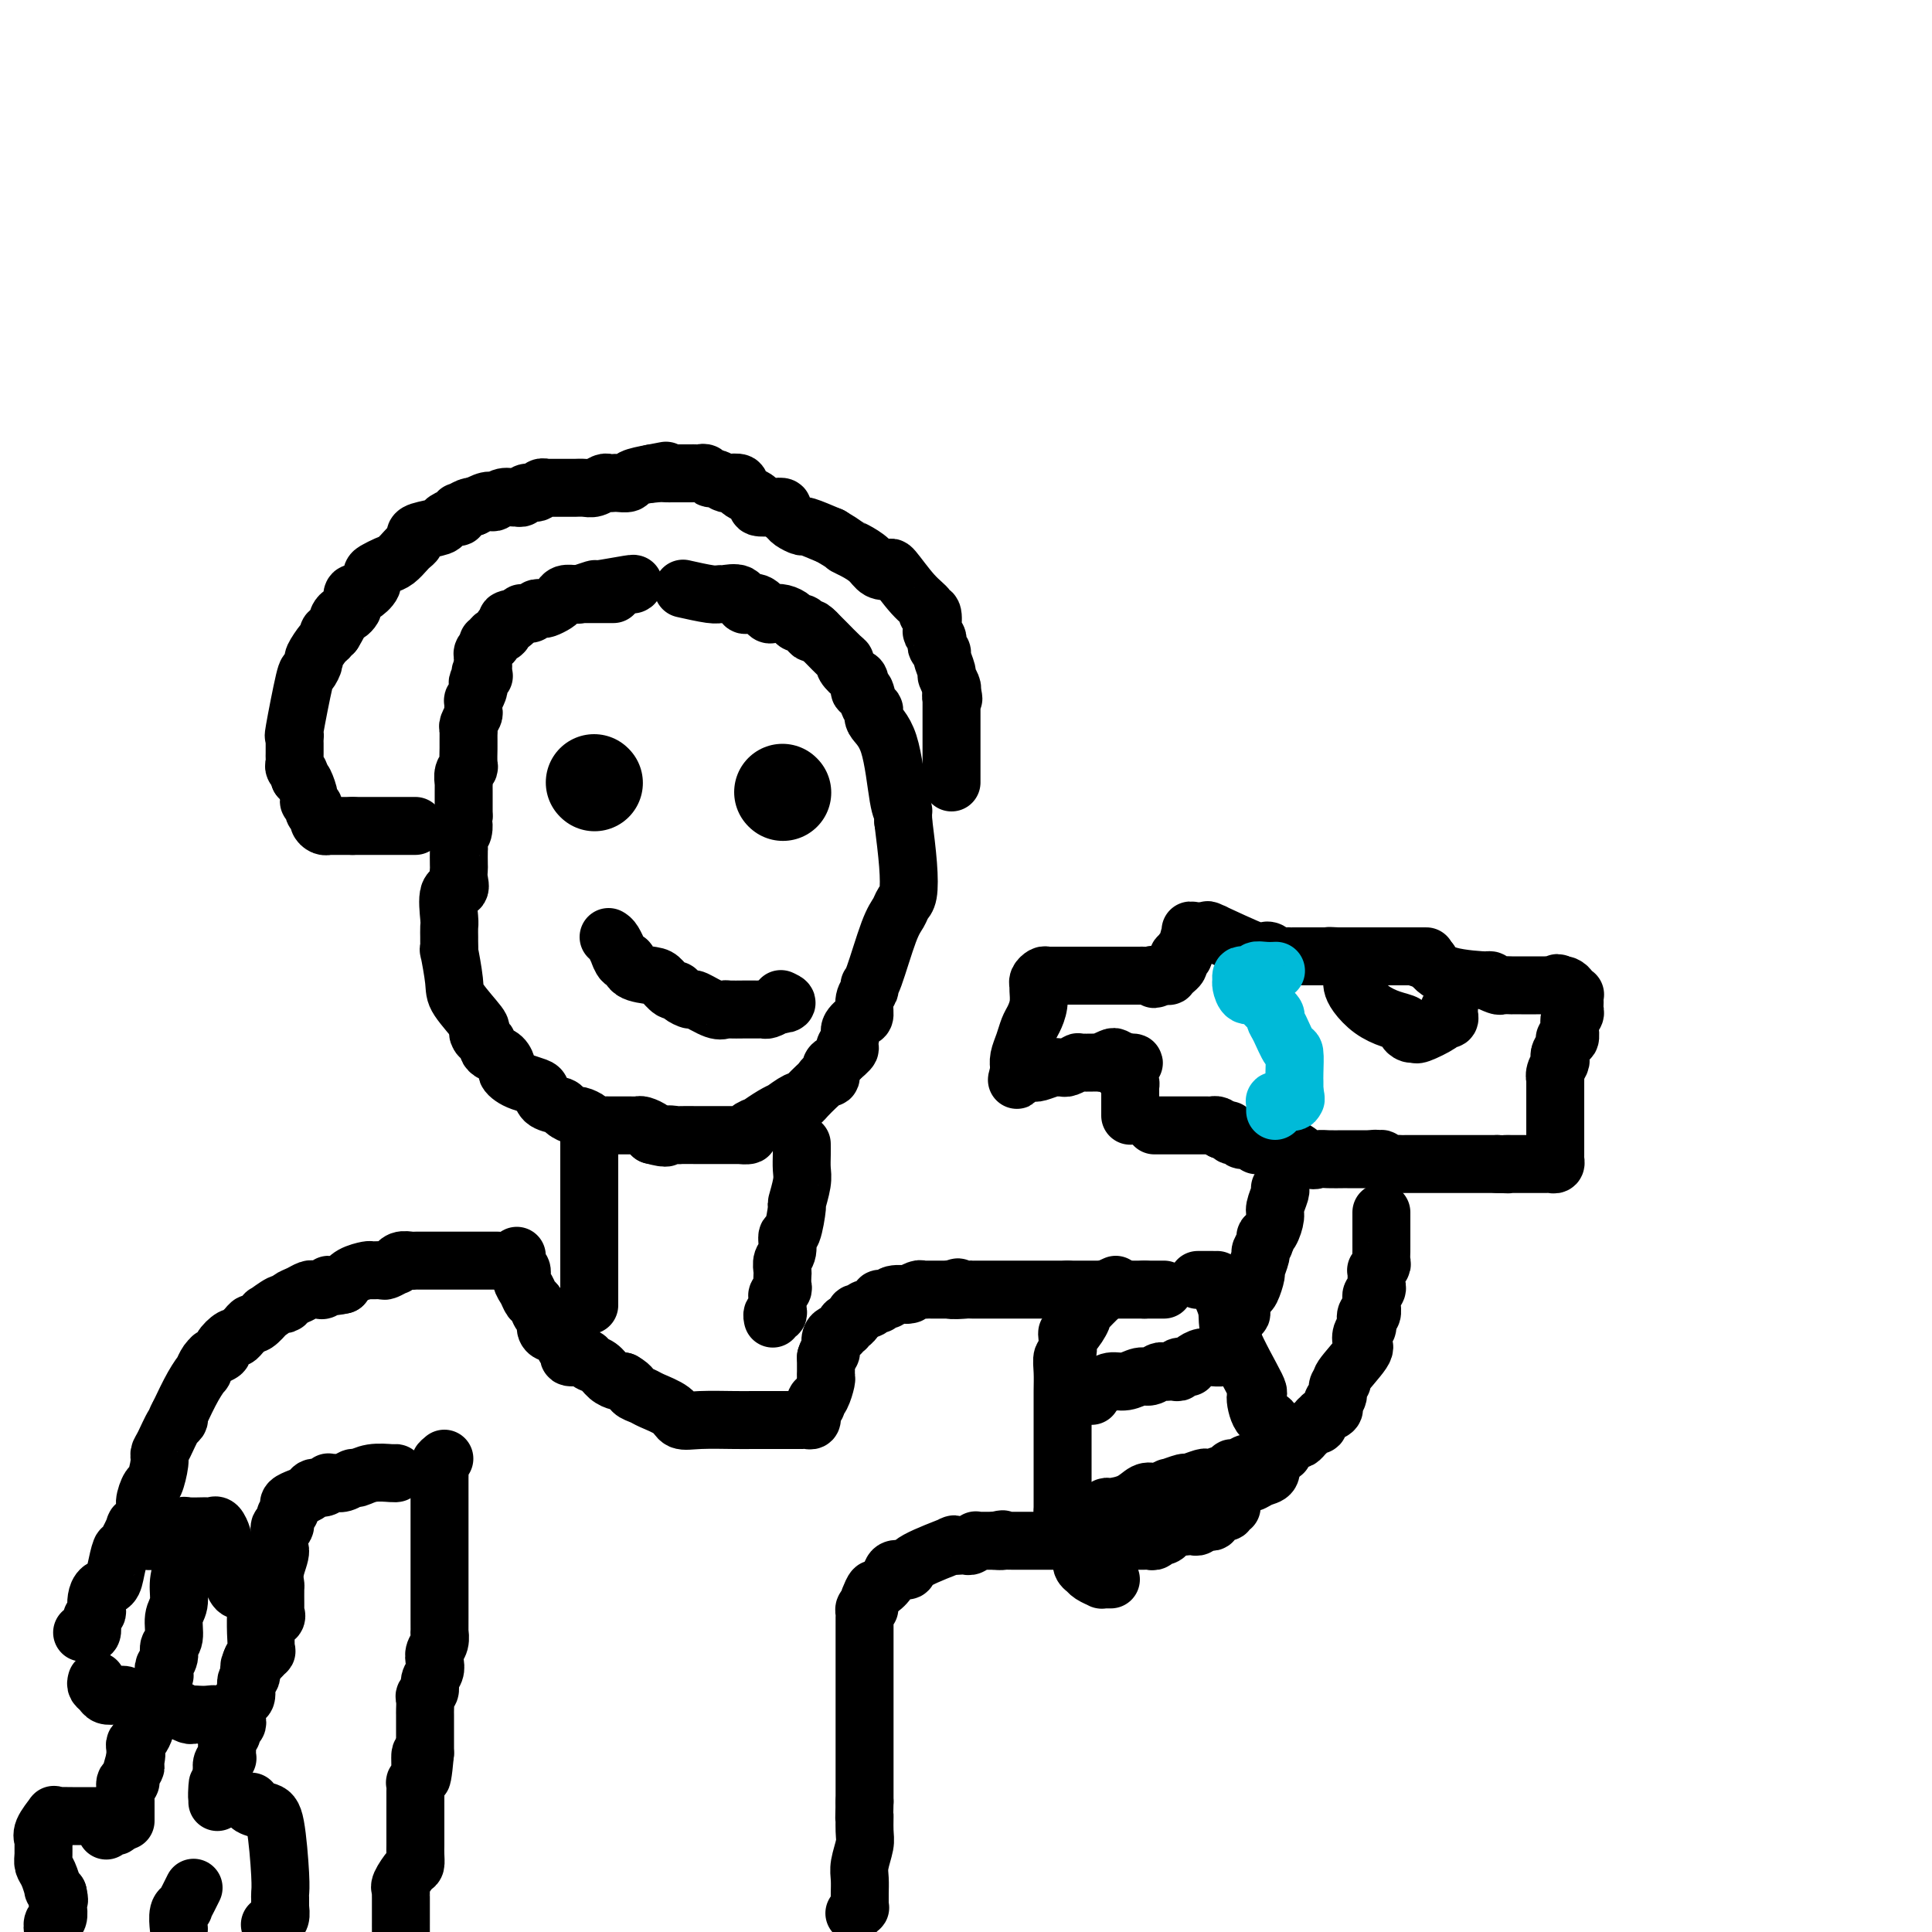 <svg viewBox='0 0 400 400' version='1.1' xmlns='http://www.w3.org/2000/svg' xmlns:xlink='http://www.w3.org/1999/xlink'><g fill='none' stroke='#000000' stroke-width='12' stroke-linecap='round' stroke-linejoin='round'><path d='M127,123c-0.275,-0.000 -0.550,-0.001 -1,0c-0.450,0.001 -1.077,0.003 -2,0c-0.923,-0.003 -2.144,-0.012 -3,0c-0.856,0.012 -1.346,0.045 -2,0c-0.654,-0.045 -1.470,-0.170 -2,0c-0.530,0.170 -0.772,0.633 -1,1c-0.228,0.367 -0.442,0.638 -1,1c-0.558,0.362 -1.459,0.815 -2,1c-0.541,0.185 -0.723,0.102 -1,0c-0.277,-0.102 -0.648,-0.224 -1,0c-0.352,0.224 -0.686,0.795 -1,1c-0.314,0.205 -0.610,0.045 -1,0c-0.390,-0.045 -0.874,0.026 -1,0c-0.126,-0.026 0.107,-0.150 0,0c-0.107,0.150 -0.553,0.575 -1,1'/><path d='M107,128c-3.353,0.725 -1.736,0.037 -1,0c0.736,-0.037 0.592,0.578 0,1c-0.592,0.422 -1.630,0.652 -2,1c-0.370,0.348 -0.070,0.815 0,1c0.070,0.185 -0.090,0.087 0,0c0.090,-0.087 0.432,-0.164 0,0c-0.432,0.164 -1.636,0.568 -2,1c-0.364,0.432 0.113,0.890 0,1c-0.113,0.110 -0.815,-0.129 -1,0c-0.185,0.129 0.147,0.626 0,1c-0.147,0.374 -0.771,0.625 -1,1c-0.229,0.375 -0.061,0.874 0,1c0.061,0.126 0.017,-0.120 0,0c-0.017,0.120 -0.005,0.606 0,1c0.005,0.394 0.002,0.697 0,1'/><path d='M100,138c-1.099,2.012 -0.346,2.043 0,2c0.346,-0.043 0.285,-0.161 0,0c-0.285,0.161 -0.794,0.602 -1,1c-0.206,0.398 -0.108,0.755 0,1c0.108,0.245 0.226,0.379 0,1c-0.226,0.621 -0.796,1.728 -1,2c-0.204,0.272 -0.040,-0.292 0,0c0.040,0.292 -0.042,1.440 0,2c0.042,0.560 0.207,0.532 0,1c-0.207,0.468 -0.788,1.431 -1,2c-0.212,0.569 -0.057,0.744 0,1c0.057,0.256 0.015,0.591 0,1c-0.015,0.409 -0.004,0.890 0,1c0.004,0.110 0.002,-0.153 0,0c-0.002,0.153 -0.004,0.722 0,1c0.004,0.278 0.015,0.265 0,1c-0.015,0.735 -0.057,2.220 0,3c0.057,0.780 0.211,0.857 0,1c-0.211,0.143 -0.789,0.353 -1,1c-0.211,0.647 -0.057,1.732 0,2c0.057,0.268 0.015,-0.280 0,0c-0.015,0.280 -0.004,1.387 0,2c0.004,0.613 0.001,0.731 0,1c-0.001,0.269 -0.000,0.688 0,1c0.000,0.312 0.000,0.518 0,1c-0.000,0.482 -0.000,1.241 0,2'/><path d='M96,169c-0.558,5.236 0.047,2.825 0,2c-0.047,-0.825 -0.744,-0.065 -1,1c-0.256,1.065 -0.069,2.434 0,3c0.069,0.566 0.021,0.327 0,1c-0.021,0.673 -0.013,2.256 0,3c0.013,0.744 0.032,0.647 0,1c-0.032,0.353 -0.114,1.154 0,2c0.114,0.846 0.423,1.736 0,2c-0.423,0.264 -1.577,-0.100 -2,1c-0.423,1.100 -0.113,3.663 0,5c0.113,1.337 0.029,1.449 0,2c-0.029,0.551 -0.004,1.541 0,2c0.004,0.459 -0.013,0.389 0,1c0.013,0.611 0.057,1.905 0,2c-0.057,0.095 -0.214,-1.008 0,0c0.214,1.008 0.800,4.126 1,6c0.200,1.874 0.015,2.505 1,4c0.985,1.495 3.138,3.856 4,5c0.862,1.144 0.431,1.072 0,1'/><path d='M99,213c0.884,2.654 0.095,1.289 0,1c-0.095,-0.289 0.503,0.499 1,1c0.497,0.501 0.894,0.715 1,1c0.106,0.285 -0.077,0.640 0,1c0.077,0.360 0.416,0.727 1,1c0.584,0.273 1.415,0.454 2,1c0.585,0.546 0.923,1.456 1,2c0.077,0.544 -0.109,0.722 0,1c0.109,0.278 0.513,0.656 1,1c0.487,0.344 1.055,0.656 2,1c0.945,0.344 2.265,0.722 3,1c0.735,0.278 0.883,0.457 1,1c0.117,0.543 0.201,1.451 1,2c0.799,0.549 2.312,0.738 3,1c0.688,0.262 0.550,0.596 1,1c0.450,0.404 1.486,0.879 2,1c0.514,0.121 0.504,-0.111 1,0c0.496,0.111 1.498,0.566 2,1c0.502,0.434 0.506,0.848 1,1c0.494,0.152 1.480,0.041 2,0c0.520,-0.041 0.573,-0.011 1,0c0.427,0.011 1.226,0.002 2,0c0.774,-0.002 1.521,0.002 2,0c0.479,-0.002 0.689,-0.012 1,0c0.311,0.012 0.723,0.044 1,0c0.277,-0.044 0.421,-0.166 1,0c0.579,0.166 1.594,0.619 2,1c0.406,0.381 0.203,0.691 0,1'/><path d='M135,235c3.968,1.083 2.888,0.290 3,0c0.112,-0.290 1.416,-0.078 2,0c0.584,0.078 0.447,0.021 1,0c0.553,-0.021 1.796,-0.006 3,0c1.204,0.006 2.367,0.001 3,0c0.633,-0.001 0.734,-0.000 1,0c0.266,0.000 0.696,-0.000 1,0c0.304,0.000 0.482,0.001 1,0c0.518,-0.001 1.376,-0.003 2,0c0.624,0.003 1.012,0.011 1,0c-0.012,-0.011 -0.426,-0.040 0,0c0.426,0.040 1.693,0.148 2,0c0.307,-0.148 -0.344,-0.552 0,-1c0.344,-0.448 1.683,-0.941 2,-1c0.317,-0.059 -0.388,0.316 0,0c0.388,-0.316 1.869,-1.324 3,-2c1.131,-0.676 1.913,-1.020 2,-1c0.087,0.020 -0.520,0.405 0,0c0.520,-0.405 2.167,-1.600 3,-2c0.833,-0.400 0.853,-0.006 1,0c0.147,0.006 0.422,-0.375 1,-1c0.578,-0.625 1.461,-1.495 2,-2c0.539,-0.505 0.736,-0.646 1,-1c0.264,-0.354 0.596,-0.922 1,-1c0.404,-0.078 0.879,0.333 1,0c0.121,-0.333 -0.112,-1.409 0,-2c0.112,-0.591 0.569,-0.698 1,-1c0.431,-0.302 0.838,-0.801 1,-1c0.162,-0.199 0.081,-0.100 0,0'/><path d='M174,219c3.407,-2.831 1.425,-1.909 1,-2c-0.425,-0.091 0.708,-1.197 1,-2c0.292,-0.803 -0.258,-1.304 0,-2c0.258,-0.696 1.323,-1.588 2,-2c0.677,-0.412 0.967,-0.344 1,-1c0.033,-0.656 -0.192,-2.034 0,-3c0.192,-0.966 0.801,-1.518 1,-2c0.199,-0.482 -0.010,-0.892 0,-1c0.010,-0.108 0.241,0.087 1,-2c0.759,-2.087 2.046,-6.456 3,-9c0.954,-2.544 1.573,-3.265 2,-4c0.427,-0.735 0.661,-1.486 1,-2c0.339,-0.514 0.784,-0.792 1,-2c0.216,-1.208 0.205,-3.345 0,-6c-0.205,-2.655 -0.602,-5.827 -1,-9'/><path d='M187,170c-0.113,-2.751 0.104,-2.128 0,-2c-0.104,0.128 -0.528,-0.239 -1,-3c-0.472,-2.761 -0.991,-7.914 -2,-11c-1.009,-3.086 -2.509,-4.103 -3,-5c-0.491,-0.897 0.027,-1.673 0,-2c-0.027,-0.327 -0.597,-0.205 -1,-1c-0.403,-0.795 -0.637,-2.507 -1,-3c-0.363,-0.493 -0.853,0.232 -1,0c-0.147,-0.232 0.051,-1.422 0,-2c-0.051,-0.578 -0.350,-0.544 -1,-1c-0.650,-0.456 -1.652,-1.404 -2,-2c-0.348,-0.596 -0.044,-0.842 0,-1c0.044,-0.158 -0.174,-0.228 -1,-1c-0.826,-0.772 -2.261,-2.246 -3,-3c-0.739,-0.754 -0.783,-0.787 -1,-1c-0.217,-0.213 -0.609,-0.607 -1,-1'/><path d='M169,131c-1.725,-1.813 -1.039,-0.345 -1,0c0.039,0.345 -0.570,-0.433 -1,-1c-0.430,-0.567 -0.683,-0.923 -1,-1c-0.317,-0.077 -0.700,0.125 -1,0c-0.300,-0.125 -0.517,-0.577 -1,-1c-0.483,-0.423 -1.232,-0.818 -2,-1c-0.768,-0.182 -1.554,-0.152 -2,0c-0.446,0.152 -0.551,0.425 -1,0c-0.449,-0.425 -1.241,-1.550 -2,-2c-0.759,-0.450 -1.485,-0.226 -2,0c-0.515,0.226 -0.820,0.454 -1,0c-0.180,-0.454 -0.235,-1.589 -1,-2c-0.765,-0.411 -2.241,-0.096 -3,0c-0.759,0.096 -0.801,-0.026 -1,0c-0.199,0.026 -0.553,0.199 -2,0c-1.447,-0.199 -3.985,-0.771 -5,-1c-1.015,-0.229 -0.508,-0.114 0,0'/><path d='M131,121c0.250,-0.121 0.501,-0.242 -1,0c-1.501,0.242 -4.753,0.848 -6,1c-1.247,0.152 -0.490,-0.152 -1,0c-0.510,0.152 -2.289,0.758 -3,1c-0.711,0.242 -0.356,0.121 0,0'/><path d='M86,171c-0.612,0.000 -1.225,0.000 -2,0c-0.775,0.000 -1.713,0.000 -2,0c-0.287,-0.000 0.078,0.000 0,0c-0.078,0.000 -0.599,0.000 -1,0c-0.401,0.000 -0.681,0.000 -1,0c-0.319,0.000 -0.676,0.000 -1,0c-0.324,0.000 -0.615,0.000 -1,0c-0.385,0.000 -0.863,-0.000 -1,0c-0.137,0.000 0.066,0.000 0,0c-0.066,0.000 -0.402,0.000 -1,0c-0.598,0.000 -1.456,0.000 -2,0c-0.544,-0.000 -0.772,0.000 -1,0'/><path d='M73,171c-2.205,-0.000 -1.217,-0.000 -1,0c0.217,0.000 -0.337,0.001 -1,0c-0.663,-0.001 -1.436,-0.003 -2,0c-0.564,0.003 -0.921,0.012 -1,0c-0.079,-0.012 0.118,-0.045 0,0c-0.118,0.045 -0.552,0.167 -1,0c-0.448,-0.167 -0.909,-0.623 -1,-1c-0.091,-0.377 0.187,-0.676 0,-1c-0.187,-0.324 -0.838,-0.671 -1,-1c-0.162,-0.329 0.164,-0.638 0,-1c-0.164,-0.362 -0.817,-0.778 -1,-1c-0.183,-0.222 0.105,-0.252 0,-1c-0.105,-0.748 -0.601,-2.214 -1,-3c-0.399,-0.786 -0.699,-0.893 -1,-1'/><path d='M62,161c-0.558,-1.571 0.047,-0.997 0,-1c-0.047,-0.003 -0.745,-0.582 -1,-1c-0.255,-0.418 -0.069,-0.675 0,-1c0.069,-0.325 0.019,-0.719 0,-1c-0.019,-0.281 -0.007,-0.447 0,-1c0.007,-0.553 0.009,-1.491 0,-2c-0.009,-0.509 -0.028,-0.590 0,-1c0.028,-0.410 0.103,-1.151 0,-1c-0.103,0.151 -0.383,1.192 0,-1c0.383,-2.192 1.430,-7.617 2,-10c0.570,-2.383 0.665,-1.723 1,-2c0.335,-0.277 0.912,-1.489 1,-2c0.088,-0.511 -0.314,-0.319 0,-1c0.314,-0.681 1.342,-2.234 2,-3c0.658,-0.766 0.946,-0.745 1,-1c0.054,-0.255 -0.128,-0.787 0,-1c0.128,-0.213 0.564,-0.106 1,0'/><path d='M69,131c1.168,-1.957 1.087,-1.848 1,-2c-0.087,-0.152 -0.181,-0.564 0,-1c0.181,-0.436 0.636,-0.895 1,-1c0.364,-0.105 0.637,0.143 1,0c0.363,-0.143 0.817,-0.678 1,-1c0.183,-0.322 0.095,-0.432 0,-1c-0.095,-0.568 -0.198,-1.595 0,-2c0.198,-0.405 0.696,-0.188 1,0c0.304,0.188 0.413,0.349 1,0c0.587,-0.349 1.651,-1.206 2,-2c0.349,-0.794 -0.019,-1.526 0,-2c0.019,-0.474 0.425,-0.690 1,-1c0.575,-0.310 1.321,-0.713 2,-1c0.679,-0.287 1.292,-0.458 2,-1c0.708,-0.542 1.510,-1.455 2,-2c0.490,-0.545 0.668,-0.724 1,-1c0.332,-0.276 0.819,-0.651 1,-1c0.181,-0.349 0.055,-0.672 0,-1c-0.055,-0.328 -0.039,-0.661 1,-1c1.039,-0.339 3.102,-0.683 4,-1c0.898,-0.317 0.631,-0.606 1,-1c0.369,-0.394 1.373,-0.894 2,-1c0.627,-0.106 0.875,0.182 1,0c0.125,-0.182 0.126,-0.832 0,-1c-0.126,-0.168 -0.380,0.147 0,0c0.380,-0.147 1.394,-0.756 2,-1c0.606,-0.244 0.803,-0.122 1,0'/><path d='M98,105c3.908,-2.177 3.677,-1.118 4,-1c0.323,0.118 1.199,-0.704 2,-1c0.801,-0.296 1.528,-0.064 2,0c0.472,0.064 0.690,-0.039 1,0c0.310,0.039 0.714,0.221 1,0c0.286,-0.221 0.454,-0.844 1,-1c0.546,-0.156 1.469,0.154 2,0c0.531,-0.154 0.671,-0.773 1,-1c0.329,-0.227 0.848,-0.061 1,0c0.152,0.061 -0.061,0.016 0,0c0.061,-0.016 0.397,-0.004 1,0c0.603,0.004 1.474,0.001 2,0c0.526,-0.001 0.707,0.001 1,0c0.293,-0.001 0.698,-0.004 1,0c0.302,0.004 0.500,0.015 1,0c0.500,-0.015 1.300,-0.057 2,0c0.700,0.057 1.300,0.211 2,0c0.700,-0.211 1.501,-0.788 2,-1c0.499,-0.212 0.695,-0.060 1,0c0.305,0.060 0.720,0.027 1,0c0.280,-0.027 0.426,-0.048 1,0c0.574,0.048 1.578,0.167 2,0c0.422,-0.167 0.264,-0.619 1,-1c0.736,-0.381 2.368,-0.690 4,-1'/><path d='M135,98c5.692,-1.083 1.423,-0.290 0,0c-1.423,0.290 -0.001,0.078 1,0c1.001,-0.078 1.581,-0.021 2,0c0.419,0.021 0.675,0.005 1,0c0.325,-0.005 0.717,-0.001 1,0c0.283,0.001 0.457,-0.001 1,0c0.543,0.001 1.455,0.004 2,0c0.545,-0.004 0.722,-0.016 1,0c0.278,0.016 0.656,0.061 1,0c0.344,-0.061 0.654,-0.226 1,0c0.346,0.226 0.727,0.844 1,1c0.273,0.156 0.437,-0.151 1,0c0.563,0.151 1.526,0.762 2,1c0.474,0.238 0.459,0.105 1,0c0.541,-0.105 1.638,-0.183 2,0c0.362,0.183 -0.011,0.627 0,1c0.011,0.373 0.404,0.674 1,1c0.596,0.326 1.393,0.675 2,1c0.607,0.325 1.023,0.626 1,1c-0.023,0.374 -0.486,0.821 0,1c0.486,0.179 1.922,0.089 3,0c1.078,-0.089 1.799,-0.177 2,0c0.201,0.177 -0.118,0.620 0,1c0.118,0.380 0.672,0.696 1,1c0.328,0.304 0.428,0.597 1,1c0.572,0.403 1.616,0.916 2,1c0.384,0.084 0.110,-0.262 1,0c0.890,0.262 2.945,1.131 5,2'/><path d='M172,111c3.540,2.118 2.889,1.914 3,2c0.111,0.086 0.983,0.464 2,1c1.017,0.536 2.179,1.232 3,2c0.821,0.768 1.299,1.610 2,2c0.701,0.390 1.623,0.330 2,0c0.377,-0.330 0.210,-0.928 1,0c0.790,0.928 2.538,3.384 4,5c1.462,1.616 2.640,2.394 3,3c0.360,0.606 -0.096,1.041 0,1c0.096,-0.041 0.744,-0.558 1,0c0.256,0.558 0.120,2.191 0,3c-0.120,0.809 -0.224,0.795 0,1c0.224,0.205 0.777,0.630 1,1c0.223,0.370 0.116,0.684 0,1c-0.116,0.316 -0.242,0.633 0,1c0.242,0.367 0.853,0.785 1,1c0.147,0.215 -0.171,0.229 0,1c0.171,0.771 0.829,2.299 1,3c0.171,0.701 -0.146,0.573 0,1c0.146,0.427 0.756,1.408 1,2c0.244,0.592 0.122,0.796 0,1'/><path d='M197,143c0.774,2.792 0.207,1.272 0,1c-0.207,-0.272 -0.056,0.706 0,1c0.056,0.294 0.015,-0.095 0,0c-0.015,0.095 -0.004,0.673 0,1c0.004,0.327 0.001,0.402 0,1c-0.001,0.598 -0.000,1.719 0,2c0.000,0.281 0.000,-0.279 0,0c-0.000,0.279 -0.000,1.397 0,2c0.000,0.603 0.000,0.690 0,1c-0.000,0.310 -0.000,0.842 0,1c0.000,0.158 0.000,-0.059 0,0c-0.000,0.059 -0.000,0.393 0,1c0.000,0.607 0.000,1.486 0,2c-0.000,0.514 -0.000,0.663 0,1c0.000,0.337 0.000,0.864 0,1c-0.000,0.136 -0.000,-0.117 0,0c0.000,0.117 0.000,0.606 0,1c-0.000,0.394 -0.000,0.693 0,1c0.000,0.307 0.000,0.621 0,1c-0.000,0.379 -0.000,0.823 0,1c0.000,0.177 0.000,0.089 0,0'/></g>
<g fill='none' stroke='#000000' stroke-width='20' stroke-linecap='round' stroke-linejoin='round'><path d='M123,162c0.000,0.000 0.100,0.100 0.1,0.1'/><path d='M162,164c0.000,0.000 0.100,0.100 0.1,0.1'/></g>
<g fill='none' stroke='#000000' stroke-width='12' stroke-linecap='round' stroke-linejoin='round'><path d='M126,194c0.303,0.179 0.607,0.358 1,1c0.393,0.642 0.876,1.748 1,2c0.124,0.252 -0.111,-0.350 0,0c0.111,0.350 0.568,1.651 1,2c0.432,0.349 0.840,-0.252 1,0c0.160,0.252 0.070,1.359 1,2c0.930,0.641 2.878,0.815 4,1c1.122,0.185 1.418,0.379 2,1c0.582,0.621 1.448,1.667 2,2c0.552,0.333 0.788,-0.047 1,0c0.212,0.047 0.400,0.520 1,1c0.600,0.480 1.612,0.966 2,1c0.388,0.034 0.152,-0.383 1,0c0.848,0.383 2.780,1.567 4,2c1.220,0.433 1.727,0.116 2,0c0.273,-0.116 0.311,-0.031 1,0c0.689,0.031 2.029,0.009 3,0c0.971,-0.009 1.572,-0.005 2,0c0.428,0.005 0.682,0.012 1,0c0.318,-0.012 0.701,-0.042 1,0c0.299,0.042 0.514,0.155 1,0c0.486,-0.155 1.243,-0.577 2,-1'/><path d='M161,208c3.022,-0.067 1.578,-0.733 1,-1c-0.578,-0.267 -0.289,-0.133 0,0'/><path d='M122,235c0.000,0.774 0.000,1.548 0,2c0.000,0.452 0.000,0.582 0,1c-0.000,0.418 -0.000,1.123 0,2c0.000,0.877 0.000,1.924 0,3c0.000,1.076 -0.000,2.180 0,3c0.000,0.820 0.000,1.354 0,2c0.000,0.646 0.000,1.403 0,2c0.000,0.597 -0.000,1.033 0,2c0.000,0.967 0.000,2.465 0,3c0.000,0.535 0.000,0.108 0,0c0.000,-0.108 0.000,0.102 0,1c-0.000,0.898 0.000,2.483 0,3c0.000,0.517 -0.000,-0.035 0,0c0.000,0.035 0.000,0.658 0,1c0.000,0.342 0.000,0.405 0,1c-0.000,0.595 -0.000,1.723 0,2c0.000,0.277 0.000,-0.296 0,0c-0.000,0.296 -0.000,1.460 0,2c0.000,0.540 0.000,0.457 0,1c-0.000,0.543 -0.000,1.713 0,2c0.000,0.287 0.000,-0.307 0,0c-0.000,0.307 -0.000,1.516 0,2c0.000,0.484 0.000,0.242 0,0'/><path d='M166,237c-0.002,-0.151 -0.005,-0.302 0,0c0.005,0.302 0.016,1.057 0,2c-0.016,0.943 -0.060,2.075 0,3c0.060,0.925 0.222,1.643 0,3c-0.222,1.357 -0.829,3.354 -1,4c-0.171,0.646 0.094,-0.060 0,1c-0.094,1.060 -0.547,3.885 -1,5c-0.453,1.115 -0.906,0.521 -1,1c-0.094,0.479 0.171,2.030 0,3c-0.171,0.970 -0.777,1.359 -1,2c-0.223,0.641 -0.064,1.534 0,2c0.064,0.466 0.031,0.505 0,1c-0.031,0.495 -0.061,1.445 0,2c0.061,0.555 0.214,0.713 0,1c-0.214,0.287 -0.793,0.703 -1,1c-0.207,0.297 -0.041,0.476 0,1c0.041,0.524 -0.041,1.395 0,2c0.041,0.605 0.207,0.946 0,1c-0.207,0.054 -0.786,-0.178 -1,0c-0.214,0.178 -0.061,0.765 0,1c0.061,0.235 0.031,0.117 0,0'/><path d='M107,260c-0.120,0.781 -0.239,1.561 0,2c0.239,0.439 0.838,0.536 1,1c0.162,0.464 -0.111,1.294 0,2c0.111,0.706 0.608,1.287 1,2c0.392,0.713 0.679,1.556 1,2c0.321,0.444 0.678,0.487 1,1c0.322,0.513 0.611,1.496 1,2c0.389,0.504 0.877,0.530 1,1c0.123,0.470 -0.121,1.383 0,2c0.121,0.617 0.606,0.939 1,1c0.394,0.061 0.699,-0.139 1,0c0.301,0.139 0.600,0.616 1,1c0.400,0.384 0.903,0.677 1,1c0.097,0.323 -0.210,0.678 0,1c0.210,0.322 0.938,0.610 1,1c0.062,0.390 -0.542,0.882 0,1c0.542,0.118 2.229,-0.136 3,0c0.771,0.136 0.627,0.664 1,1c0.373,0.336 1.265,0.482 2,1c0.735,0.518 1.313,1.409 2,2c0.687,0.591 1.482,0.883 2,1c0.518,0.117 0.759,0.058 1,0'/><path d='M129,286c2.050,1.176 1.675,1.615 2,2c0.325,0.385 1.350,0.716 2,1c0.650,0.284 0.926,0.521 2,1c1.074,0.479 2.946,1.200 4,2c1.054,0.800 1.291,1.678 2,2c0.709,0.322 1.891,0.086 4,0c2.109,-0.086 5.146,-0.023 7,0c1.854,0.023 2.525,0.006 4,0c1.475,-0.006 3.753,-0.002 5,0c1.247,0.002 1.461,0.000 2,0c0.539,-0.000 1.402,0.001 2,0c0.598,-0.001 0.931,-0.003 1,0c0.069,0.003 -0.126,0.012 0,0c0.126,-0.012 0.573,-0.044 1,0c0.427,0.044 0.832,0.166 1,0c0.168,-0.166 0.097,-0.619 0,-1c-0.097,-0.381 -0.219,-0.692 0,-1c0.219,-0.308 0.781,-0.615 1,-1c0.219,-0.385 0.097,-0.849 0,-1c-0.097,-0.151 -0.170,0.010 0,0c0.170,-0.010 0.581,-0.191 1,-1c0.419,-0.809 0.844,-2.244 1,-3c0.156,-0.756 0.042,-0.831 0,-1c-0.042,-0.169 -0.011,-0.430 0,-1c0.011,-0.570 0.003,-1.449 0,-2c-0.003,-0.551 -0.002,-0.776 0,-1'/><path d='M171,281c0.687,-2.205 0.906,-1.218 1,-1c0.094,0.218 0.063,-0.333 0,-1c-0.063,-0.667 -0.157,-1.451 0,-2c0.157,-0.549 0.564,-0.864 1,-1c0.436,-0.136 0.901,-0.093 1,0c0.099,0.093 -0.167,0.236 0,0c0.167,-0.236 0.766,-0.850 1,-1c0.234,-0.150 0.104,0.166 0,0c-0.104,-0.166 -0.182,-0.814 0,-1c0.182,-0.186 0.623,0.090 1,0c0.377,-0.090 0.688,-0.545 1,-1'/><path d='M177,273c0.880,-1.482 0.081,-1.186 0,-1c-0.081,0.186 0.557,0.261 1,0c0.443,-0.261 0.692,-0.858 1,-1c0.308,-0.142 0.674,0.172 1,0c0.326,-0.172 0.613,-0.830 1,-1c0.387,-0.170 0.875,0.147 1,0c0.125,-0.147 -0.113,-0.757 0,-1c0.113,-0.243 0.577,-0.118 1,0c0.423,0.118 0.805,0.229 1,0c0.195,-0.229 0.203,-0.797 1,-1c0.797,-0.203 2.385,-0.040 3,0c0.615,0.040 0.259,-0.042 0,0c-0.259,0.042 -0.420,0.207 0,0c0.420,-0.207 1.422,-0.788 2,-1c0.578,-0.212 0.732,-0.057 1,0c0.268,0.057 0.649,0.015 1,0c0.351,-0.015 0.671,-0.004 1,0c0.329,0.004 0.665,0.001 1,0c0.335,-0.001 0.667,-0.000 1,0c0.333,0.000 0.667,0.000 1,0c0.333,-0.000 0.667,-0.000 1,0'/><path d='M197,267c2.924,-0.928 0.233,-0.249 0,0c-0.233,0.249 1.993,0.067 3,0c1.007,-0.067 0.795,-0.018 1,0c0.205,0.018 0.828,0.005 1,0c0.172,-0.005 -0.107,-0.001 0,0c0.107,0.001 0.601,0.000 1,0c0.399,-0.000 0.702,-0.000 1,0c0.298,0.000 0.591,0.000 1,0c0.409,-0.000 0.936,-0.000 1,0c0.064,0.000 -0.333,0.000 0,0c0.333,-0.000 1.395,-0.000 2,0c0.605,0.000 0.753,0.000 1,0c0.247,-0.000 0.595,-0.000 1,0c0.405,0.000 0.868,0.000 1,0c0.132,-0.000 -0.067,-0.000 0,0c0.067,0.000 0.398,0.000 1,0c0.602,-0.000 1.474,-0.000 2,0c0.526,0.000 0.707,0.000 1,0c0.293,-0.000 0.697,-0.000 1,0c0.303,0.000 0.505,0.000 1,0c0.495,-0.000 1.284,-0.000 2,0c0.716,0.000 1.358,0.000 2,0'/><path d='M221,267c4.097,0.000 2.341,0.000 2,0c-0.341,0.000 0.735,-0.000 1,0c0.265,0.000 -0.281,0.000 0,0c0.281,0.000 1.389,0.000 2,0c0.611,0.000 0.727,0.000 1,0c0.273,0.000 0.704,0.000 1,0c0.296,0.000 0.457,0.000 1,0c0.543,0.000 1.469,-0.000 2,0c0.531,0.000 0.667,0.000 1,0c0.333,0.000 0.863,0.000 1,0c0.137,-0.000 -0.118,0.000 0,0c0.118,0.000 0.609,0.000 1,0c0.391,0.000 0.682,0.000 1,0c0.318,0.000 0.662,0.000 1,0c0.338,0.000 0.669,0.000 1,0'/><path d='M237,267c2.428,0.000 0.497,0.000 0,0c-0.497,0.000 0.442,-0.000 1,0c0.558,0.000 0.737,0.000 1,0c0.263,0.000 0.609,0.000 1,0c0.391,0.000 0.826,0.000 1,0c0.174,0.000 0.087,0.000 0,0'/><path d='M180,331c0.366,-0.890 0.731,-1.780 1,-2c0.269,-0.220 0.440,0.229 1,0c0.560,-0.229 1.509,-1.138 2,-2c0.491,-0.862 0.522,-1.678 1,-2c0.478,-0.322 1.401,-0.149 2,0c0.599,0.149 0.875,0.275 1,0c0.125,-0.275 0.099,-0.950 2,-2c1.901,-1.050 5.727,-2.477 7,-3c1.273,-0.523 -0.009,-0.144 0,0c0.009,0.144 1.308,0.053 2,0c0.692,-0.053 0.777,-0.067 1,0c0.223,0.067 0.585,0.214 1,0c0.415,-0.214 0.885,-0.789 1,-1c0.115,-0.211 -0.123,-0.056 0,0c0.123,0.056 0.608,0.015 1,0c0.392,-0.015 0.693,-0.004 1,0c0.307,0.004 0.621,0.001 1,0c0.379,-0.001 0.823,-0.000 1,0c0.177,0.000 0.089,0.000 0,0'/><path d='M206,319c2.654,-0.619 1.288,-0.166 1,0c-0.288,0.166 0.500,0.044 1,0c0.500,-0.044 0.710,-0.012 1,0c0.290,0.012 0.660,0.003 1,0c0.340,-0.003 0.650,-0.001 1,0c0.350,0.001 0.741,0.000 1,0c0.259,-0.000 0.388,-0.000 1,0c0.612,0.000 1.708,0.000 2,0c0.292,-0.000 -0.220,-0.000 0,0c0.220,0.000 1.172,0.000 2,0c0.828,-0.000 1.531,-0.000 2,0c0.469,0.000 0.702,0.000 1,0c0.298,-0.000 0.660,-0.000 1,0c0.340,0.000 0.656,0.000 1,0c0.344,-0.000 0.714,-0.000 1,0c0.286,0.000 0.489,0.000 1,0c0.511,-0.000 1.331,-0.000 2,0c0.669,0.000 1.187,0.000 2,0c0.813,-0.000 1.919,-0.000 3,0c1.081,0.000 2.135,0.001 3,0c0.865,-0.001 1.541,-0.004 2,0c0.459,0.004 0.700,0.016 1,0c0.300,-0.016 0.658,-0.060 1,0c0.342,0.060 0.668,0.222 1,0c0.332,-0.222 0.669,-0.830 1,-1c0.331,-0.170 0.656,0.099 1,0c0.344,-0.099 0.708,-0.565 1,-1c0.292,-0.435 0.512,-0.839 1,-1c0.488,-0.161 1.244,-0.081 2,0'/><path d='M245,316c6.256,-0.464 2.397,-0.123 1,0c-1.397,0.123 -0.333,0.029 0,0c0.333,-0.029 -0.066,0.006 0,0c0.066,-0.006 0.596,-0.053 1,0c0.404,0.053 0.681,0.208 1,0c0.319,-0.208 0.680,-0.778 1,-1c0.320,-0.222 0.597,-0.097 1,0c0.403,0.097 0.930,0.166 1,0c0.070,-0.166 -0.317,-0.566 0,-1c0.317,-0.434 1.339,-0.901 2,-1c0.661,-0.099 0.961,0.169 1,0c0.039,-0.169 -0.182,-0.776 0,-1c0.182,-0.224 0.766,-0.064 1,0c0.234,0.064 0.117,0.032 0,0'/><path d='M180,333c-0.423,-0.107 -0.845,-0.214 -1,0c-0.155,0.214 -0.041,0.749 0,1c0.041,0.251 0.011,0.219 0,1c-0.011,0.781 -0.003,2.374 0,3c0.003,0.626 0.001,0.285 0,1c-0.001,0.715 -0.000,2.487 0,3c0.000,0.513 0.000,-0.232 0,0c-0.000,0.232 -0.000,1.441 0,2c0.000,0.559 0.000,0.470 0,1c-0.000,0.530 -0.000,1.680 0,2c0.000,0.320 0.000,-0.191 0,0c-0.000,0.191 -0.000,1.084 0,2c0.000,0.916 0.000,1.855 0,2c-0.000,0.145 -0.000,-0.504 0,0c0.000,0.504 0.000,2.163 0,3c-0.000,0.837 -0.000,0.853 0,1c0.000,0.147 0.000,0.424 0,1c-0.000,0.576 -0.000,1.450 0,2c0.000,0.550 0.000,0.776 0,1c-0.000,0.224 -0.000,0.447 0,1c0.000,0.553 0.000,1.436 0,2c-0.000,0.564 -0.000,0.809 0,1c0.000,0.191 0.000,0.327 0,1c-0.000,0.673 -0.000,1.881 0,3c0.000,1.119 -0.000,2.147 0,3c0.000,0.853 -0.000,1.529 0,2c0.000,0.471 0.000,0.735 0,1'/><path d='M179,373c-0.150,6.720 -0.026,3.518 0,3c0.026,-0.518 -0.046,1.646 0,3c0.046,1.354 0.208,1.896 0,3c-0.208,1.104 -0.788,2.769 -1,4c-0.212,1.231 -0.056,2.028 0,3c0.056,0.972 0.011,2.121 0,3c-0.011,0.879 0.011,1.490 0,2c-0.011,0.510 -0.054,0.920 0,1c0.054,0.080 0.207,-0.171 0,0c-0.207,0.171 -0.773,0.763 -1,1c-0.227,0.237 -0.113,0.118 0,0'/><path d='M103,261c-0.341,0.000 -0.683,0.000 -1,0c-0.317,-0.000 -0.610,-0.000 -1,0c-0.390,0.000 -0.878,0.000 -1,0c-0.122,-0.000 0.122,-0.000 0,0c-0.122,0.000 -0.610,0.000 -1,0c-0.390,-0.000 -0.682,-0.000 -1,0c-0.318,0.000 -0.663,0.000 -1,0c-0.337,-0.000 -0.668,-0.000 -1,0c-0.332,0.000 -0.666,0.000 -1,0c-0.334,-0.000 -0.667,-0.000 -1,0c-0.333,0.000 -0.667,0.000 -1,0c-0.333,-0.000 -0.667,-0.000 -1,0c-0.333,0.000 -0.667,0.000 -1,0c-0.333,-0.000 -0.667,-0.000 -1,0c-0.333,0.000 -0.666,0.000 -1,0c-0.334,-0.000 -0.670,-0.001 -1,0c-0.330,0.001 -0.653,0.004 -1,0c-0.347,-0.004 -0.718,-0.016 -1,0c-0.282,0.016 -0.475,0.061 -1,0c-0.525,-0.061 -1.382,-0.227 -2,0c-0.618,0.227 -0.996,0.845 -1,1c-0.004,0.155 0.366,-0.155 0,0c-0.366,0.155 -1.467,0.776 -2,1c-0.533,0.224 -0.499,0.052 -1,0c-0.501,-0.052 -1.536,0.017 -2,0c-0.464,-0.017 -0.356,-0.120 -1,0c-0.644,0.120 -2.041,0.463 -3,1c-0.959,0.537 -1.479,1.269 -2,2'/><path d='M71,266c-2.797,0.713 -2.790,-0.006 -3,0c-0.210,0.006 -0.636,0.737 -1,1c-0.364,0.263 -0.664,0.059 -1,0c-0.336,-0.059 -0.706,0.027 -1,0c-0.294,-0.027 -0.510,-0.167 -1,0c-0.490,0.167 -1.253,0.641 -2,1c-0.747,0.359 -1.477,0.602 -2,1c-0.523,0.398 -0.841,0.952 -1,1c-0.159,0.048 -0.161,-0.408 -1,0c-0.839,0.408 -2.515,1.682 -3,2c-0.485,0.318 0.221,-0.318 0,0c-0.221,0.318 -1.369,1.592 -2,2c-0.631,0.408 -0.745,-0.050 -1,0c-0.255,0.050 -0.651,0.609 -1,1c-0.349,0.391 -0.652,0.615 -1,1c-0.348,0.385 -0.742,0.930 -1,1c-0.258,0.070 -0.380,-0.336 -1,0c-0.620,0.336 -1.738,1.412 -2,2c-0.262,0.588 0.332,0.687 0,1c-0.332,0.313 -1.590,0.838 -2,1c-0.410,0.162 0.029,-0.041 0,0c-0.029,0.041 -0.524,0.326 -1,1c-0.476,0.674 -0.932,1.737 -1,2c-0.068,0.263 0.251,-0.275 0,0c-0.251,0.275 -1.072,1.364 -2,3c-0.928,1.636 -1.964,3.818 -3,6'/><path d='M37,293c-1.360,2.389 -0.258,1.362 0,1c0.258,-0.362 -0.326,-0.058 -1,1c-0.674,1.058 -1.437,2.869 -2,4c-0.563,1.131 -0.926,1.581 -1,2c-0.074,0.419 0.140,0.806 0,2c-0.140,1.194 -0.634,3.194 -1,4c-0.366,0.806 -0.604,0.418 -1,1c-0.396,0.582 -0.950,2.132 -1,3c-0.050,0.868 0.404,1.052 0,2c-0.404,0.948 -1.667,2.658 -2,3c-0.333,0.342 0.262,-0.686 0,0c-0.262,0.686 -1.383,3.086 -2,4c-0.617,0.914 -0.729,0.342 -1,1c-0.271,0.658 -0.700,2.547 -1,4c-0.300,1.453 -0.472,2.469 -1,3c-0.528,0.531 -1.413,0.576 -2,1c-0.587,0.424 -0.875,1.226 -1,2c-0.125,0.774 -0.085,1.521 0,2c0.085,0.479 0.216,0.689 0,1c-0.216,0.311 -0.780,0.724 -1,1c-0.220,0.276 -0.098,0.414 0,1c0.098,0.586 0.171,1.621 0,2c-0.171,0.379 -0.584,0.102 -1,0c-0.416,-0.102 -0.833,-0.029 -1,0c-0.167,0.029 -0.083,0.015 0,0'/><path d='M81,305c0.419,0.002 0.837,0.005 1,0c0.163,-0.005 0.070,-0.016 0,0c-0.070,0.016 -0.115,0.061 -1,0c-0.885,-0.061 -2.608,-0.227 -4,0c-1.392,0.227 -2.454,0.846 -3,1c-0.546,0.154 -0.577,-0.156 -1,0c-0.423,0.156 -1.240,0.778 -2,1c-0.760,0.222 -1.465,0.045 -2,0c-0.535,-0.045 -0.902,0.044 -1,0c-0.098,-0.044 0.073,-0.219 0,0c-0.073,0.219 -0.391,0.832 -1,1c-0.609,0.168 -1.508,-0.110 -2,0c-0.492,0.110 -0.576,0.607 -1,1c-0.424,0.393 -1.190,0.681 -2,1c-0.810,0.319 -1.666,0.668 -2,1c-0.334,0.332 -0.146,0.648 0,1c0.146,0.352 0.249,0.741 0,1c-0.249,0.259 -0.850,0.389 -1,1c-0.150,0.611 0.152,1.703 0,2c-0.152,0.297 -0.758,-0.201 -1,0c-0.242,0.201 -0.121,1.100 0,2'/><path d='M58,318c-1.022,2.031 -0.078,2.110 0,3c0.078,0.890 -0.711,2.591 -1,4c-0.289,1.409 -0.077,2.525 0,3c0.077,0.475 0.020,0.308 0,1c-0.020,0.692 -0.003,2.241 0,3c0.003,0.759 -0.007,0.727 0,1c0.007,0.273 0.030,0.851 0,1c-0.030,0.149 -0.113,-0.133 0,0c0.113,0.133 0.423,0.680 0,1c-0.423,0.320 -1.577,0.415 -2,1c-0.423,0.585 -0.113,1.662 0,2c0.113,0.338 0.030,-0.063 0,0c-0.030,0.063 -0.006,0.589 0,1c0.006,0.411 -0.005,0.706 0,1c0.005,0.294 0.026,0.587 0,1c-0.026,0.413 -0.100,0.946 0,1c0.100,0.054 0.373,-0.370 0,0c-0.373,0.370 -1.392,1.534 -2,2c-0.608,0.466 -0.804,0.233 -1,0'/><path d='M52,344c-0.778,1.622 -0.222,1.178 0,1c0.222,-0.178 0.111,-0.089 0,0'/><path d='M28,318c-0.095,0.421 -0.190,0.842 0,1c0.190,0.158 0.666,0.052 1,0c0.334,-0.052 0.527,-0.051 1,0c0.473,0.051 1.227,0.154 2,0c0.773,-0.154 1.567,-0.563 2,-1c0.433,-0.437 0.506,-0.902 1,-1c0.494,-0.098 1.410,0.170 2,0c0.590,-0.170 0.855,-0.778 1,-1c0.145,-0.222 0.171,-0.059 1,0c0.829,0.059 2.459,0.014 3,0c0.541,-0.014 -0.009,0.003 0,0c0.009,-0.003 0.577,-0.026 1,0c0.423,0.026 0.701,0.100 1,0c0.299,-0.100 0.620,-0.373 1,0c0.380,0.373 0.819,1.394 1,2c0.181,0.606 0.104,0.798 0,1c-0.104,0.202 -0.234,0.415 0,1c0.234,0.585 0.832,1.542 1,2c0.168,0.458 -0.095,0.417 0,1c0.095,0.583 0.547,1.792 1,3'/><path d='M48,326c0.419,1.652 -0.032,0.783 0,1c0.032,0.217 0.547,1.520 1,2c0.453,0.480 0.844,0.137 1,0c0.156,-0.137 0.078,-0.069 0,0'/><path d='M92,302c-0.423,0.343 -0.845,0.686 -1,1c-0.155,0.314 -0.041,0.598 0,1c0.041,0.402 0.011,0.923 0,2c-0.011,1.077 -0.003,2.709 0,4c0.003,1.291 0.001,2.241 0,4c-0.001,1.759 -0.000,4.325 0,6c0.000,1.675 0.000,2.457 0,4c-0.000,1.543 -0.000,3.848 0,5c0.000,1.152 0.001,1.152 0,2c-0.001,0.848 -0.004,2.545 0,4c0.004,1.455 0.015,2.669 0,3c-0.015,0.331 -0.055,-0.221 0,0c0.055,0.221 0.207,1.214 0,2c-0.207,0.786 -0.772,1.366 -1,2c-0.228,0.634 -0.117,1.322 0,2c0.117,0.678 0.242,1.346 0,2c-0.242,0.654 -0.849,1.292 -1,2c-0.151,0.708 0.156,1.485 0,2c-0.156,0.515 -0.774,0.769 -1,1c-0.226,0.231 -0.061,0.440 0,1c0.061,0.560 0.016,1.473 0,2c-0.016,0.527 -0.004,0.670 0,1c0.004,0.330 0.001,0.847 0,1c-0.001,0.153 -0.000,-0.057 0,0c0.000,0.057 0.000,0.383 0,1c-0.000,0.617 -0.000,1.526 0,2c0.000,0.474 0.000,0.512 0,1c-0.000,0.488 -0.000,1.425 0,2c0.000,0.575 0.000,0.787 0,1'/><path d='M88,363c-0.862,9.592 -1.015,3.073 -1,1c0.015,-2.073 0.200,0.300 0,2c-0.200,1.700 -0.786,2.728 -1,3c-0.214,0.272 -0.057,-0.212 0,0c0.057,0.212 0.015,1.121 0,2c-0.015,0.879 -0.004,1.730 0,2c0.004,0.270 0.001,-0.041 0,0c-0.001,0.041 -0.000,0.434 0,1c0.000,0.566 -0.000,1.306 0,2c0.000,0.694 0.000,1.342 0,2c-0.000,0.658 -0.002,1.326 0,2c0.002,0.674 0.007,1.354 0,2c-0.007,0.646 -0.026,1.259 0,2c0.026,0.741 0.098,1.609 0,2c-0.098,0.391 -0.366,0.304 -1,1c-0.634,0.696 -1.634,2.176 -2,3c-0.366,0.824 -0.098,0.990 0,1c0.098,0.010 0.026,-0.138 0,0c-0.026,0.138 -0.007,0.563 0,2c0.007,1.437 0.002,3.887 0,5c-0.002,1.113 -0.001,0.889 0,1c0.001,0.111 0.000,0.555 0,1'/><path d='M20,348c-0.096,0.339 -0.191,0.678 0,1c0.191,0.322 0.670,0.626 1,1c0.330,0.374 0.512,0.817 1,1c0.488,0.183 1.281,0.106 2,0c0.719,-0.106 1.362,-0.240 2,0c0.638,0.240 1.269,0.852 2,1c0.731,0.148 1.562,-0.170 2,0c0.438,0.170 0.484,0.829 1,1c0.516,0.171 1.504,-0.147 2,0c0.496,0.147 0.500,0.757 1,1c0.500,0.243 1.495,0.118 2,0c0.505,-0.118 0.519,-0.227 1,0c0.481,0.227 1.428,0.792 2,1c0.572,0.208 0.769,0.060 1,0c0.231,-0.060 0.496,-0.030 1,0c0.504,0.030 1.245,0.061 2,0c0.755,-0.061 1.522,-0.212 2,0c0.478,0.212 0.667,0.788 1,1c0.333,0.212 0.809,0.061 1,0c0.191,-0.061 0.095,-0.030 0,0'/><path d='M40,320c-0.723,1.342 -1.447,2.685 -2,4c-0.553,1.315 -0.937,2.603 -1,4c-0.063,1.397 0.194,2.902 0,4c-0.194,1.098 -0.840,1.790 -1,3c-0.160,1.210 0.168,2.940 0,4c-0.168,1.060 -0.830,1.451 -1,2c-0.170,0.549 0.152,1.256 0,2c-0.152,0.744 -0.776,1.527 -1,2c-0.224,0.473 -0.046,0.637 0,1c0.046,0.363 -0.039,0.923 0,1c0.039,0.077 0.204,-0.331 0,0c-0.204,0.331 -0.776,1.402 -1,2c-0.224,0.598 -0.099,0.724 0,1c0.099,0.276 0.171,0.704 0,1c-0.171,0.296 -0.586,0.461 -1,1c-0.414,0.539 -0.828,1.453 -1,2c-0.172,0.547 -0.101,0.728 0,1c0.101,0.272 0.234,0.636 0,1c-0.234,0.364 -0.833,0.727 -1,1c-0.167,0.273 0.099,0.457 0,1c-0.099,0.543 -0.563,1.444 -1,2c-0.437,0.556 -0.849,0.765 -1,1c-0.151,0.235 -0.043,0.496 0,1c0.043,0.504 0.022,1.252 0,2'/><path d='M28,364c-1.852,6.755 -0.481,1.643 0,0c0.481,-1.643 0.073,0.185 0,1c-0.073,0.815 0.191,0.618 0,1c-0.191,0.382 -0.836,1.345 -1,2c-0.164,0.655 0.152,1.003 0,1c-0.152,-0.003 -0.773,-0.355 -1,0c-0.227,0.355 -0.061,1.418 0,2c0.061,0.582 0.016,0.684 0,1c-0.016,0.316 -0.004,0.845 0,1c0.004,0.155 0.001,-0.063 0,0c-0.001,0.063 -0.000,0.409 0,1c0.000,0.591 0.000,1.428 0,2c-0.000,0.572 -0.000,0.878 0,1c0.000,0.122 0.000,0.061 0,0'/><path d='M53,329c0.001,-0.055 0.001,-0.110 0,1c-0.001,1.110 -0.004,3.384 0,4c0.004,0.616 0.016,-0.426 0,0c-0.016,0.426 -0.061,2.322 0,4c0.061,1.678 0.227,3.140 0,4c-0.227,0.860 -0.848,1.119 -1,2c-0.152,0.881 0.166,2.385 0,3c-0.166,0.615 -0.815,0.339 -1,1c-0.185,0.661 0.095,2.257 0,3c-0.095,0.743 -0.565,0.633 -1,1c-0.435,0.367 -0.833,1.211 -1,2c-0.167,0.789 -0.101,1.522 0,2c0.101,0.478 0.237,0.702 0,1c-0.237,0.298 -0.848,0.671 -1,1c-0.152,0.329 0.155,0.613 0,1c-0.155,0.387 -0.774,0.877 -1,1c-0.226,0.123 -0.061,-0.121 0,0c0.061,0.121 0.017,0.606 0,1c-0.017,0.394 -0.008,0.696 0,1c0.008,0.304 0.016,0.609 0,1c-0.016,0.391 -0.057,0.869 0,1c0.057,0.131 0.211,-0.084 0,0c-0.211,0.084 -0.789,0.466 -1,1c-0.211,0.534 -0.057,1.221 0,2c0.057,0.779 0.016,1.651 0,2c-0.016,0.349 -0.008,0.174 0,0'/><path d='M46,369c-1.309,6.366 -1.083,2.280 -1,1c0.083,-1.280 0.022,0.245 0,1c-0.022,0.755 -0.006,0.738 0,1c0.006,0.262 0.002,0.801 0,1c-0.002,0.199 -0.000,0.057 0,0c0.000,-0.057 0.000,-0.028 0,0'/><path d='M22,379c0.307,-0.417 0.615,-0.833 1,-1c0.385,-0.167 0.848,-0.083 1,0c0.152,0.083 -0.006,0.166 0,0c0.006,-0.166 0.175,-0.580 0,-1c-0.175,-0.420 -0.694,-0.845 -1,-1c-0.306,-0.155 -0.398,-0.041 -1,0c-0.602,0.041 -1.714,0.008 -3,0c-1.286,-0.008 -2.744,0.007 -4,0c-1.256,-0.007 -2.308,-0.037 -3,0c-0.692,0.037 -1.023,0.142 -1,0c0.023,-0.142 0.399,-0.530 0,0c-0.399,0.530 -1.572,1.976 -2,3c-0.428,1.024 -0.112,1.624 0,2c0.112,0.376 0.020,0.529 0,1c-0.020,0.471 0.032,1.260 0,2c-0.032,0.740 -0.150,1.430 0,2c0.150,0.570 0.566,1.019 1,2c0.434,0.981 0.886,2.495 1,3c0.114,0.505 -0.110,0.001 0,0c0.110,-0.001 0.555,0.499 1,1'/><path d='M12,392c0.464,2.195 0.125,1.184 0,1c-0.125,-0.184 -0.037,0.461 0,1c0.037,0.539 0.024,0.973 0,1c-0.024,0.027 -0.058,-0.354 0,0c0.058,0.354 0.208,1.441 0,2c-0.208,0.559 -0.774,0.588 -1,1c-0.226,0.412 -0.113,1.206 0,2'/><path d='M37,399c0.032,0.306 0.064,0.612 0,0c-0.064,-0.612 -0.224,-2.143 0,-3c0.224,-0.857 0.831,-1.039 1,-1c0.169,0.039 -0.099,0.299 0,0c0.099,-0.299 0.565,-1.157 1,-2c0.435,-0.843 0.839,-1.669 1,-2c0.161,-0.331 0.081,-0.165 0,0'/><path d='M52,373c-0.287,0.327 -0.574,0.655 0,1c0.574,0.345 2.010,0.708 3,1c0.990,0.292 1.533,0.512 2,3c0.467,2.488 0.857,7.245 1,10c0.143,2.755 0.038,3.507 0,4c-0.038,0.493 -0.009,0.727 0,1c0.009,0.273 -0.001,0.584 0,1c0.001,0.416 0.014,0.937 0,1c-0.014,0.063 -0.055,-0.334 0,0c0.055,0.334 0.207,1.398 0,2c-0.207,0.602 -0.773,0.744 -1,1c-0.227,0.256 -0.113,0.628 0,1'/><path d='M57,399c-0.222,3.267 -0.778,0.933 -1,0c-0.222,-0.933 -0.111,-0.467 0,0'/><path d='M231,266c-0.756,0.333 -1.512,0.666 -2,1c-0.488,0.334 -0.709,0.667 -1,1c-0.291,0.333 -0.650,0.664 -1,1c-0.350,0.336 -0.689,0.676 -1,1c-0.311,0.324 -0.595,0.633 -1,1c-0.405,0.367 -0.932,0.793 -1,1c-0.068,0.207 0.323,0.196 0,1c-0.323,0.804 -1.358,2.424 -2,3c-0.642,0.576 -0.890,0.110 -1,0c-0.110,-0.110 -0.082,0.137 0,1c0.082,0.863 0.218,2.343 0,3c-0.218,0.657 -0.791,0.492 -1,1c-0.209,0.508 -0.056,1.690 0,3c0.056,1.310 0.015,2.750 0,4c-0.015,1.250 -0.004,2.312 0,4c0.004,1.688 0.001,4.003 0,5c-0.001,0.997 -0.000,0.675 0,1c0.000,0.325 0.000,1.298 0,2c-0.000,0.702 -0.000,1.133 0,2c0.000,0.867 0.000,2.169 0,3c-0.000,0.831 -0.000,1.192 0,2c0.000,0.808 0.000,2.064 0,3c-0.000,0.936 -0.000,1.553 0,2c0.000,0.447 0.000,0.723 0,1'/><path d='M220,313c0.163,4.904 0.569,2.665 1,2c0.431,-0.665 0.885,0.245 1,1c0.115,0.755 -0.109,1.355 0,2c0.109,0.645 0.551,1.335 1,2c0.449,0.665 0.907,1.305 1,2c0.093,0.695 -0.178,1.444 0,2c0.178,0.556 0.803,0.920 1,1c0.197,0.080 -0.036,-0.122 0,0c0.036,0.122 0.339,0.569 1,1c0.661,0.431 1.680,0.848 2,1c0.320,0.152 -0.059,0.041 0,0c0.059,-0.041 0.554,-0.011 1,0c0.446,0.011 0.842,0.003 1,0c0.158,-0.003 0.079,-0.002 0,0'/><path d='M248,265c0.330,-0.000 0.661,-0.000 1,0c0.339,0.000 0.687,0.001 1,0c0.313,-0.001 0.590,-0.005 1,0c0.410,0.005 0.952,0.020 1,0c0.048,-0.020 -0.398,-0.076 0,1c0.398,1.076 1.639,3.283 2,5c0.361,1.717 -0.159,2.943 1,6c1.159,3.057 3.995,7.947 5,10c1.005,2.053 0.178,1.271 0,2c-0.178,0.729 0.292,2.969 1,4c0.708,1.031 1.654,0.854 2,1c0.346,0.146 0.093,0.617 0,1c-0.093,0.383 -0.025,0.679 0,1c0.025,0.321 0.007,0.667 0,1c-0.007,0.333 -0.002,0.651 0,1c0.002,0.349 0.002,0.727 0,1c-0.002,0.273 -0.006,0.440 0,1c0.006,0.560 0.023,1.513 0,2c-0.023,0.487 -0.086,0.508 0,1c0.086,0.492 0.321,1.456 0,2c-0.321,0.544 -1.199,0.666 -2,1c-0.801,0.334 -1.525,0.878 -2,1c-0.475,0.122 -0.702,-0.177 -1,0c-0.298,0.177 -0.668,0.831 -1,1c-0.332,0.169 -0.628,-0.147 -1,0c-0.372,0.147 -0.821,0.756 -1,1c-0.179,0.244 -0.090,0.122 0,0'/><path d='M226,289c-0.511,-0.312 -1.021,-0.623 -1,-1c0.021,-0.377 0.575,-0.818 1,-1c0.425,-0.182 0.723,-0.105 1,0c0.277,0.105 0.535,0.239 1,0c0.465,-0.239 1.137,-0.853 2,-1c0.863,-0.147 1.919,0.171 3,0c1.081,-0.171 2.189,-0.830 3,-1c0.811,-0.170 1.327,0.151 2,0c0.673,-0.151 1.503,-0.773 2,-1c0.497,-0.227 0.659,-0.060 1,0c0.341,0.060 0.860,0.012 1,0c0.140,-0.012 -0.098,0.011 0,0c0.098,-0.011 0.533,-0.055 1,0c0.467,0.055 0.965,0.208 1,0c0.035,-0.208 -0.391,-0.777 0,-1c0.391,-0.223 1.601,-0.098 2,0c0.399,0.098 -0.014,0.170 0,0c0.014,-0.170 0.456,-0.581 1,-1c0.544,-0.419 1.190,-0.847 2,-1c0.810,-0.153 1.784,-0.031 2,0c0.216,0.031 -0.326,-0.030 0,0c0.326,0.030 1.522,0.151 2,0c0.478,-0.151 0.239,-0.576 0,-1'/><path d='M253,280c4.342,-1.515 1.699,-0.804 1,-1c-0.699,-0.196 0.548,-1.300 1,-2c0.452,-0.700 0.111,-0.995 0,-1c-0.111,-0.005 0.008,0.280 0,0c-0.008,-0.280 -0.143,-1.126 0,-2c0.143,-0.874 0.563,-1.776 1,-2c0.437,-0.224 0.892,0.230 1,0c0.108,-0.230 -0.130,-1.145 0,-2c0.130,-0.855 0.627,-1.652 1,-2c0.373,-0.348 0.621,-0.249 1,-1c0.379,-0.751 0.890,-2.351 1,-3c0.110,-0.649 -0.182,-0.345 0,-1c0.182,-0.655 0.836,-2.268 1,-3c0.164,-0.732 -0.162,-0.585 0,-1c0.162,-0.415 0.813,-1.394 1,-2c0.187,-0.606 -0.090,-0.838 0,-1c0.090,-0.162 0.546,-0.254 1,-1c0.454,-0.746 0.906,-2.148 1,-3c0.094,-0.852 -0.171,-1.156 0,-2c0.171,-0.844 0.777,-2.227 1,-3c0.223,-0.773 0.064,-0.935 0,-1c-0.064,-0.065 -0.032,-0.032 0,0'/><path d='M226,315c-0.197,-0.341 -0.394,-0.682 0,-1c0.394,-0.318 1.380,-0.615 2,-1c0.620,-0.385 0.876,-0.860 1,-1c0.124,-0.140 0.117,0.055 1,0c0.883,-0.055 2.658,-0.358 4,-1c1.342,-0.642 2.252,-1.621 3,-2c0.748,-0.379 1.336,-0.158 2,0c0.664,0.158 1.405,0.254 2,0c0.595,-0.254 1.046,-0.856 1,-1c-0.046,-0.144 -0.588,0.172 0,0c0.588,-0.172 2.306,-0.831 3,-1c0.694,-0.169 0.365,0.152 1,0c0.635,-0.152 2.233,-0.777 3,-1c0.767,-0.223 0.703,-0.045 1,0c0.297,0.045 0.955,-0.045 1,0c0.045,0.045 -0.522,0.223 0,0c0.522,-0.223 2.132,-0.848 3,-1c0.868,-0.152 0.992,0.169 1,0c0.008,-0.169 -0.100,-0.829 0,-1c0.100,-0.171 0.408,0.147 1,0c0.592,-0.147 1.468,-0.758 2,-1c0.532,-0.242 0.720,-0.117 1,0c0.280,0.117 0.652,0.224 1,0c0.348,-0.224 0.671,-0.778 1,-1c0.329,-0.222 0.665,-0.111 1,0'/><path d='M262,302c6.031,-2.112 3.107,-0.892 2,-1c-1.107,-0.108 -0.399,-1.545 0,-2c0.399,-0.455 0.488,0.071 1,0c0.512,-0.071 1.447,-0.740 2,-1c0.553,-0.260 0.725,-0.112 1,0c0.275,0.112 0.652,0.189 1,0c0.348,-0.189 0.668,-0.643 1,-1c0.332,-0.357 0.677,-0.617 1,-1c0.323,-0.383 0.624,-0.890 1,-1c0.376,-0.110 0.826,0.178 1,0c0.174,-0.178 0.071,-0.821 0,-1c-0.071,-0.179 -0.111,0.107 0,0c0.111,-0.107 0.374,-0.605 1,-1c0.626,-0.395 1.617,-0.687 2,-1c0.383,-0.313 0.160,-0.648 0,-1c-0.160,-0.352 -0.257,-0.720 0,-1c0.257,-0.280 0.869,-0.470 1,-1c0.131,-0.530 -0.217,-1.398 0,-2c0.217,-0.602 0.999,-0.939 1,-1c0.001,-0.061 -0.781,0.152 0,-1c0.781,-1.152 3.124,-3.671 4,-5c0.876,-1.329 0.286,-1.470 0,-2c-0.286,-0.530 -0.269,-1.450 0,-2c0.269,-0.550 0.791,-0.728 1,-1c0.209,-0.272 0.104,-0.636 0,-1'/><path d='M283,274c1.099,-2.788 0.347,-1.258 0,-1c-0.347,0.258 -0.290,-0.757 0,-1c0.290,-0.243 0.814,0.286 1,0c0.186,-0.286 0.036,-1.386 0,-2c-0.036,-0.614 0.043,-0.742 0,-1c-0.043,-0.258 -0.208,-0.646 0,-1c0.208,-0.354 0.788,-0.673 1,-1c0.212,-0.327 0.056,-0.661 0,-1c-0.056,-0.339 -0.011,-0.683 0,-1c0.011,-0.317 -0.011,-0.609 0,-1c0.011,-0.391 0.056,-0.882 0,-1c-0.056,-0.118 -0.211,0.137 0,0c0.211,-0.137 0.789,-0.667 1,-1c0.211,-0.333 0.057,-0.469 0,-1c-0.057,-0.531 -0.015,-1.455 0,-2c0.015,-0.545 0.004,-0.709 0,-1c-0.004,-0.291 -0.001,-0.708 0,-1c0.001,-0.292 0.000,-0.460 0,-1c-0.000,-0.540 -0.000,-1.451 0,-2c0.000,-0.549 0.000,-0.735 0,-1c-0.000,-0.265 -0.000,-0.610 0,-1c0.000,-0.390 0.000,-0.826 0,-1c-0.000,-0.174 -0.000,-0.087 0,0'/><path d='M239,233c0.341,-0.000 0.683,-0.000 1,0c0.317,0.000 0.610,0.000 1,0c0.390,-0.000 0.878,-0.000 1,0c0.122,0.000 -0.121,0.000 0,0c0.121,-0.000 0.605,-0.000 1,0c0.395,0.000 0.701,0.000 1,0c0.299,-0.000 0.591,-0.000 1,0c0.409,0.000 0.935,0.000 1,0c0.065,-0.000 -0.333,-0.000 0,0c0.333,0.000 1.395,0.000 2,0c0.605,-0.000 0.754,-0.001 1,0c0.246,0.001 0.591,0.003 1,0c0.409,-0.003 0.883,-0.011 1,0c0.117,0.011 -0.122,0.041 0,0c0.122,-0.041 0.606,-0.155 1,0c0.394,0.155 0.697,0.577 1,1'/><path d='M253,234c2.328,0.095 1.149,-0.167 1,0c-0.149,0.167 0.732,0.762 1,1c0.268,0.238 -0.078,0.120 0,0c0.078,-0.120 0.581,-0.242 1,0c0.419,0.242 0.755,0.850 1,1c0.245,0.150 0.398,-0.156 1,0c0.602,0.156 1.653,0.774 2,1c0.347,0.226 -0.010,0.059 0,0c0.010,-0.059 0.388,-0.012 1,0c0.612,0.012 1.457,-0.013 2,0c0.543,0.013 0.782,0.064 1,0c0.218,-0.064 0.415,-0.241 1,0c0.585,0.241 1.559,0.902 2,1c0.441,0.098 0.349,-0.366 1,0c0.651,0.366 2.044,1.562 3,2c0.956,0.438 1.475,0.117 2,0c0.525,-0.117 1.058,-0.031 2,0c0.942,0.031 2.294,0.008 3,0c0.706,-0.008 0.767,-0.002 1,0c0.233,0.002 0.640,0.001 1,0c0.360,-0.001 0.674,-0.000 1,0c0.326,0.000 0.665,0.000 1,0c0.335,-0.000 0.667,-0.000 1,0c0.333,0.000 0.666,0.000 1,0'/><path d='M284,240c4.954,0.924 1.838,0.233 1,0c-0.838,-0.233 0.602,-0.010 1,0c0.398,0.010 -0.244,-0.193 0,0c0.244,0.193 1.375,0.784 2,1c0.625,0.216 0.743,0.058 1,0c0.257,-0.058 0.651,-0.016 1,0c0.349,0.016 0.652,0.004 1,0c0.348,-0.004 0.741,-0.001 1,0c0.259,0.001 0.384,0.000 1,0c0.616,-0.000 1.723,-0.000 2,0c0.277,0.000 -0.277,0.000 0,0c0.277,-0.000 1.383,-0.000 2,0c0.617,0.000 0.744,0.000 1,0c0.256,-0.000 0.642,-0.000 2,0c1.358,0.000 3.687,0.000 5,0c1.313,-0.000 1.609,-0.000 2,0c0.391,0.000 0.878,0.000 1,0c0.122,-0.000 -0.121,-0.000 0,0c0.121,0.000 0.606,0.000 1,0c0.394,-0.000 0.697,-0.000 1,0'/><path d='M310,241c4.427,0.155 2.496,0.041 2,0c-0.496,-0.041 0.443,-0.011 1,0c0.557,0.011 0.730,0.003 1,0c0.270,-0.003 0.636,-0.001 1,0c0.364,0.001 0.727,-0.000 1,0c0.273,0.000 0.455,0.001 1,0c0.545,-0.001 1.452,-0.003 2,0c0.548,0.003 0.735,0.012 1,0c0.265,-0.012 0.607,-0.046 1,0c0.393,0.046 0.837,0.171 1,0c0.163,-0.171 0.044,-0.639 0,-1c-0.044,-0.361 -0.012,-0.615 0,-1c0.012,-0.385 0.003,-0.899 0,-1c-0.003,-0.101 -0.001,0.213 0,-1c0.001,-1.213 0.000,-3.954 0,-5c-0.000,-1.046 -0.000,-0.399 0,-1c0.000,-0.601 0.000,-2.452 0,-3c-0.000,-0.548 -0.000,0.207 0,0c0.000,-0.207 0.000,-1.375 0,-2c-0.000,-0.625 -0.000,-0.707 0,-1c0.000,-0.293 0.000,-0.798 0,-1c-0.000,-0.202 -0.000,-0.101 0,0'/><path d='M322,224c0.016,-2.825 0.056,-1.386 0,-1c-0.056,0.386 -0.207,-0.281 0,-1c0.207,-0.719 0.772,-1.489 1,-2c0.228,-0.511 0.117,-0.762 0,-1c-0.117,-0.238 -0.242,-0.463 0,-1c0.242,-0.537 0.850,-1.387 1,-2c0.150,-0.613 -0.157,-0.990 0,-1c0.157,-0.010 0.778,0.348 1,0c0.222,-0.348 0.045,-1.403 0,-2c-0.045,-0.597 0.040,-0.737 0,-1c-0.040,-0.263 -0.207,-0.648 0,-1c0.207,-0.352 0.787,-0.673 1,-1c0.213,-0.327 0.058,-0.662 0,-1c-0.058,-0.338 -0.020,-0.678 0,-1c0.020,-0.322 0.020,-0.625 0,-1c-0.020,-0.375 -0.061,-0.822 0,-1c0.061,-0.178 0.224,-0.086 0,0c-0.224,0.086 -0.833,0.167 -1,0c-0.167,-0.167 0.109,-0.584 0,-1c-0.109,-0.416 -0.603,-0.833 -1,-1c-0.397,-0.167 -0.699,-0.083 -1,0'/><path d='M323,204c-0.643,-0.928 -0.749,-0.249 -1,0c-0.251,0.249 -0.646,0.067 -1,0c-0.354,-0.067 -0.668,-0.018 -1,0c-0.332,0.018 -0.681,0.005 -1,0c-0.319,-0.005 -0.609,-0.001 -1,0c-0.391,0.001 -0.883,0.000 -1,0c-0.117,-0.000 0.142,-0.000 0,0c-0.142,0.000 -0.686,-0.000 -1,0c-0.314,0.000 -0.397,0.001 -1,0c-0.603,-0.001 -1.726,-0.004 -2,0c-0.274,0.004 0.302,0.016 0,0c-0.302,-0.016 -1.481,-0.058 -2,0c-0.519,0.058 -0.380,0.217 -1,0c-0.620,-0.217 -2.001,-0.811 -2,-1c0.001,-0.189 1.385,0.026 0,0c-1.385,-0.026 -5.539,-0.293 -8,-1c-2.461,-0.707 -3.231,-1.853 -4,-3'/><path d='M296,199c-4.371,-1.000 -1.797,-1.000 -1,-1c0.797,0.000 -0.182,0.000 -1,0c-0.818,0.000 -1.476,0.000 -2,0c-0.524,0.000 -0.914,0.000 -1,0c-0.086,0.000 0.132,0.000 0,0c-0.132,0.000 -0.614,0.000 -1,0c-0.386,0.000 -0.676,0.000 -1,0c-0.324,0.000 -0.682,0.000 -1,0c-0.318,0.000 -0.596,0.000 -1,0c-0.404,0.000 -0.934,0.000 -1,0c-0.066,-0.000 0.333,0.000 0,0c-0.333,0.000 -1.399,0.000 -2,0c-0.601,0.000 -0.739,-0.000 -1,0c-0.261,0.000 -0.647,0.000 -1,0c-0.353,0.000 -0.673,0.000 -1,0c-0.327,0.000 -0.662,0.000 -1,0c-0.338,0.000 -0.678,0.000 -1,0c-0.322,0.000 -0.625,0.000 -1,0c-0.375,0.000 -0.821,0.000 -1,0c-0.179,0.000 -0.089,0.000 0,0'/><path d='M277,198c-3.118,-0.155 -1.412,-0.041 -1,0c0.412,0.041 -0.471,0.011 -1,0c-0.529,-0.011 -0.705,-0.003 -1,0c-0.295,0.003 -0.709,0.001 -1,0c-0.291,-0.001 -0.459,-0.000 -1,0c-0.541,0.000 -1.453,-0.000 -2,0c-0.547,0.000 -0.728,0.001 -1,0c-0.272,-0.001 -0.636,-0.004 -1,0c-0.364,0.004 -0.729,0.014 -1,0c-0.271,-0.014 -0.449,-0.052 -1,0c-0.551,0.052 -1.474,0.195 -2,0c-0.526,-0.195 -0.655,-0.728 -1,-1c-0.345,-0.272 -0.904,-0.283 -1,0c-0.096,0.283 0.273,0.860 -2,0c-2.273,-0.860 -7.186,-3.159 -9,-4c-1.814,-0.841 -0.527,-0.225 0,0c0.527,0.225 0.296,0.061 0,0c-0.296,-0.061 -0.656,-0.017 -1,0c-0.344,0.017 -0.672,0.009 -1,0'/><path d='M249,193c-4.513,-0.746 -1.797,-0.110 -1,0c0.797,0.110 -0.326,-0.306 -1,0c-0.674,0.306 -0.899,1.335 -1,2c-0.101,0.665 -0.079,0.967 0,1c0.079,0.033 0.214,-0.202 0,0c-0.214,0.202 -0.775,0.842 -1,1c-0.225,0.158 -0.112,-0.165 0,0c0.112,0.165 0.223,0.817 0,1c-0.223,0.183 -0.782,-0.105 -1,0c-0.218,0.105 -0.096,0.603 0,1c0.096,0.397 0.166,0.695 0,1c-0.166,0.305 -0.569,0.618 -1,1c-0.431,0.382 -0.889,0.834 -1,1c-0.111,0.166 0.124,0.045 0,0c-0.124,-0.045 -0.607,-0.013 -1,0c-0.393,0.013 -0.697,0.006 -1,0'/><path d='M240,202c-1.571,1.392 -0.997,0.373 -1,0c-0.003,-0.373 -0.583,-0.100 -1,0c-0.417,0.100 -0.670,0.027 -1,0c-0.330,-0.027 -0.736,-0.007 -1,0c-0.264,0.007 -0.385,0.002 -1,0c-0.615,-0.002 -1.723,-0.001 -2,0c-0.277,0.001 0.275,0.000 0,0c-0.275,-0.000 -1.379,-0.000 -2,0c-0.621,0.000 -0.758,0.000 -1,0c-0.242,-0.000 -0.589,-0.000 -1,0c-0.411,0.000 -0.888,0.000 -1,0c-0.112,-0.000 0.139,-0.000 0,0c-0.139,0.000 -0.667,0.000 -1,0c-0.333,-0.000 -0.470,-0.000 -1,0c-0.530,0.000 -1.452,0.000 -2,0c-0.548,-0.000 -0.720,-0.000 -1,0c-0.280,0.000 -0.666,0.000 -1,0c-0.334,-0.000 -0.615,-0.000 -1,0c-0.385,0.000 -0.873,0.000 -1,0c-0.127,-0.000 0.107,-0.000 0,0c-0.107,0.000 -0.553,0.000 -1,0'/><path d='M219,202c-3.426,-0.003 -1.492,-0.012 -1,0c0.492,0.012 -0.457,0.043 -1,0c-0.543,-0.043 -0.681,-0.161 -1,0c-0.319,0.161 -0.821,0.599 -1,1c-0.179,0.401 -0.037,0.764 0,1c0.037,0.236 -0.031,0.345 0,1c0.031,0.655 0.162,1.856 0,3c-0.162,1.144 -0.618,2.233 -1,3c-0.382,0.767 -0.691,1.214 -1,2c-0.309,0.786 -0.619,1.912 -1,3c-0.381,1.088 -0.833,2.139 -1,3c-0.167,0.861 -0.048,1.532 0,2c0.048,0.468 0.024,0.734 0,1'/><path d='M211,222c-0.822,3.094 -0.377,0.830 0,0c0.377,-0.830 0.686,-0.226 1,0c0.314,0.226 0.633,0.075 1,0c0.367,-0.075 0.781,-0.073 1,0c0.219,0.073 0.242,0.217 1,0c0.758,-0.217 2.249,-0.794 3,-1c0.751,-0.206 0.761,-0.041 1,0c0.239,0.041 0.707,-0.042 1,0c0.293,0.042 0.413,0.208 1,0c0.587,-0.208 1.642,-0.791 2,-1c0.358,-0.209 0.017,-0.043 1,0c0.983,0.043 3.288,-0.038 4,0c0.712,0.038 -0.170,0.196 0,0c0.170,-0.196 1.392,-0.745 2,-1c0.608,-0.255 0.602,-0.216 1,0c0.398,0.216 1.199,0.608 2,1'/><path d='M233,220c3.420,-0.192 0.969,0.328 0,1c-0.969,0.672 -0.456,1.494 0,2c0.456,0.506 0.854,0.694 1,1c0.146,0.306 0.039,0.730 0,1c-0.039,0.270 -0.010,0.388 0,1c0.010,0.612 0.003,1.719 0,2c-0.003,0.281 -0.001,-0.265 0,0c0.001,0.265 0.000,1.341 0,2c-0.000,0.659 -0.000,0.903 0,1c0.000,0.097 0.000,0.049 0,0'/></g>
<g fill='none' stroke='#00BAD8' stroke-width='12' stroke-linecap='round' stroke-linejoin='round'><path d='M264,201c0.162,-0.008 0.324,-0.016 0,0c-0.324,0.016 -1.134,0.056 -2,0c-0.866,-0.056 -1.787,-0.208 -2,0c-0.213,0.208 0.282,0.775 0,1c-0.282,0.225 -1.341,0.107 -2,0c-0.659,-0.107 -0.917,-0.202 -1,0c-0.083,0.202 0.008,0.701 0,1c-0.008,0.299 -0.114,0.399 0,1c0.114,0.601 0.447,1.705 1,2c0.553,0.295 1.327,-0.219 2,0c0.673,0.219 1.245,1.170 2,2c0.755,0.830 1.695,1.539 2,2c0.305,0.461 -0.023,0.673 0,1c0.023,0.327 0.399,0.770 1,2c0.601,1.230 1.429,3.247 2,4c0.571,0.753 0.885,0.243 1,1c0.115,0.757 0.031,2.780 0,4c-0.031,1.220 -0.008,1.636 0,2c0.008,0.364 0.002,0.675 0,1c-0.002,0.325 -0.001,0.662 0,1'/><path d='M268,226c0.589,2.641 0.063,1.244 0,1c-0.063,-0.244 0.337,0.666 0,1c-0.337,0.334 -1.411,0.092 -2,0c-0.589,-0.092 -0.694,-0.035 -1,0c-0.306,0.035 -0.814,0.048 -1,0c-0.186,-0.048 -0.050,-0.157 0,0c0.050,0.157 0.013,0.581 0,1c-0.013,0.419 -0.004,0.834 0,1c0.004,0.166 0.002,0.083 0,0'/></g>
<g fill='none' stroke='#000000' stroke-width='12' stroke-linecap='round' stroke-linejoin='round'><path d='M280,202c0.013,0.350 0.026,0.699 0,1c-0.026,0.301 -0.090,0.553 0,1c0.090,0.447 0.335,1.089 1,2c0.665,0.911 1.750,2.090 3,3c1.250,0.910 2.664,1.550 4,2c1.336,0.450 2.592,0.711 3,1c0.408,0.289 -0.034,0.607 0,1c0.034,0.393 0.544,0.862 1,1c0.456,0.138 0.858,-0.053 1,0c0.142,0.053 0.024,0.351 1,0c0.976,-0.351 3.046,-1.351 4,-2c0.954,-0.649 0.792,-0.947 1,-1c0.208,-0.053 0.787,0.140 1,0c0.213,-0.140 0.061,-0.611 0,-1c-0.061,-0.389 -0.030,-0.694 0,-1'/></g>
</svg>